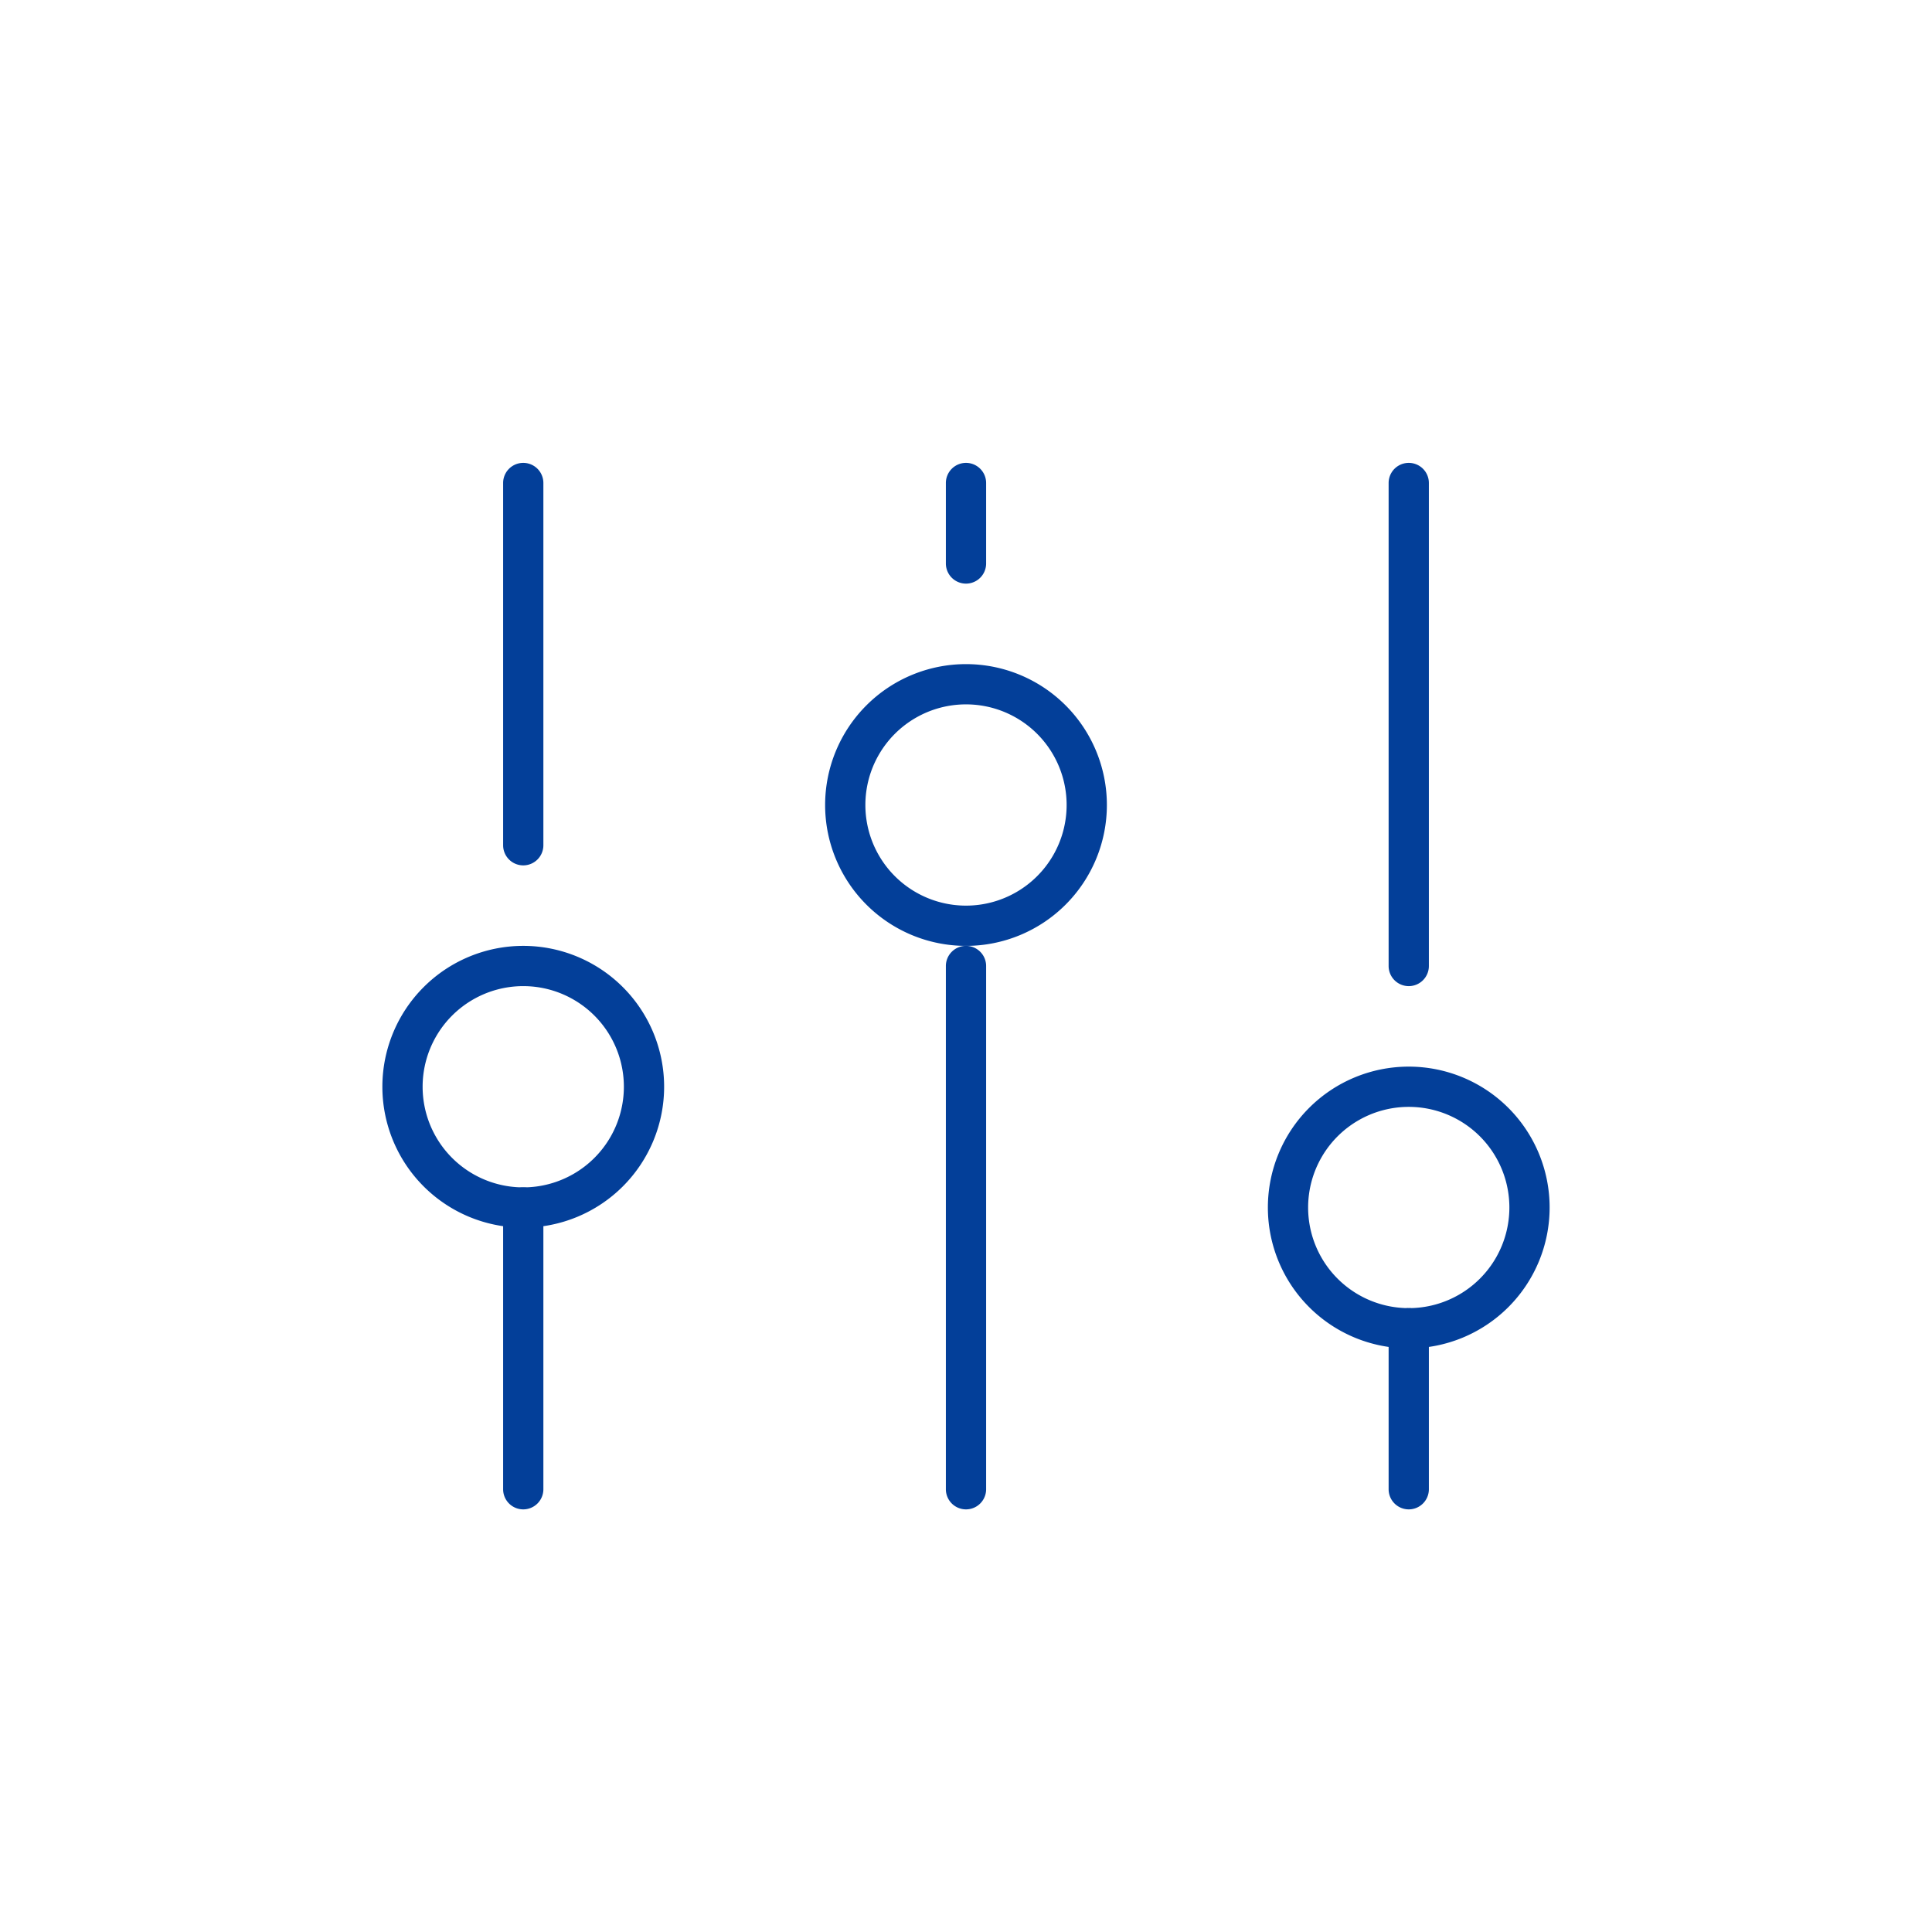 <svg xmlns="http://www.w3.org/2000/svg" fill="none" viewBox="0 0 48 48">
  <path fill="#033F99" fill-rule="evenodd" d="M24 11.5a.5.5 0 0 1 .5.5v2a.5.5 0 0 1-1 0v-2a.5.5 0 0 1 .5-.5Zm0 12a.5.5 0 0 1 .5.5v13a.5.5 0 0 1-1 0V24a.5.5 0 0 1 .5-.5Z" clip-rule="evenodd"/>
  <path fill="#033F99" fill-rule="evenodd" d="M24 17.5a2.5 2.5 0 1 0 0 5 2.5 2.5 0 0 0 0-5ZM20.5 20a3.5 3.5 0 1 1 7 0 3.5 3.5 0 0 1-7 0ZM35 37.5a.5.5 0 0 1-.5-.5v-4a.5.5 0 0 1 1 0v4a.5.5 0 0 1-.5.5Zm0-13a.5.5 0 0 1-.5-.5V12a.5.5 0 0 1 1 0v12a.5.5 0 0 1-.5.5Z" clip-rule="evenodd"/>
  <path fill="#033F99" fill-rule="evenodd" d="M35 32.5a2.5 2.5 0 1 0 0-5 2.5 2.5 0 0 0 0 5Zm3.5-2.5a3.5 3.5 0 1 1-7 0 3.5 3.5 0 0 1 7 0ZM13 37.5a.5.5 0 0 1-.5-.5v-7a.5.5 0 0 1 1 0v7a.5.5 0 0 1-.5.5Zm0-16a.5.5 0 0 1-.5-.5v-9a.5.5 0 0 1 1 0v9a.5.5 0 0 1-.5.5Z" clip-rule="evenodd"/>
  <path fill="#033F99" fill-rule="evenodd" d="M13 29.5a2.5 2.5 0 1 0 0-5 2.5 2.5 0 0 0 0 5Zm3.5-2.5a3.5 3.5 0 1 1-7 0 3.5 3.5 0 0 1 7 0Z" clip-rule="evenodd"/>
</svg>

